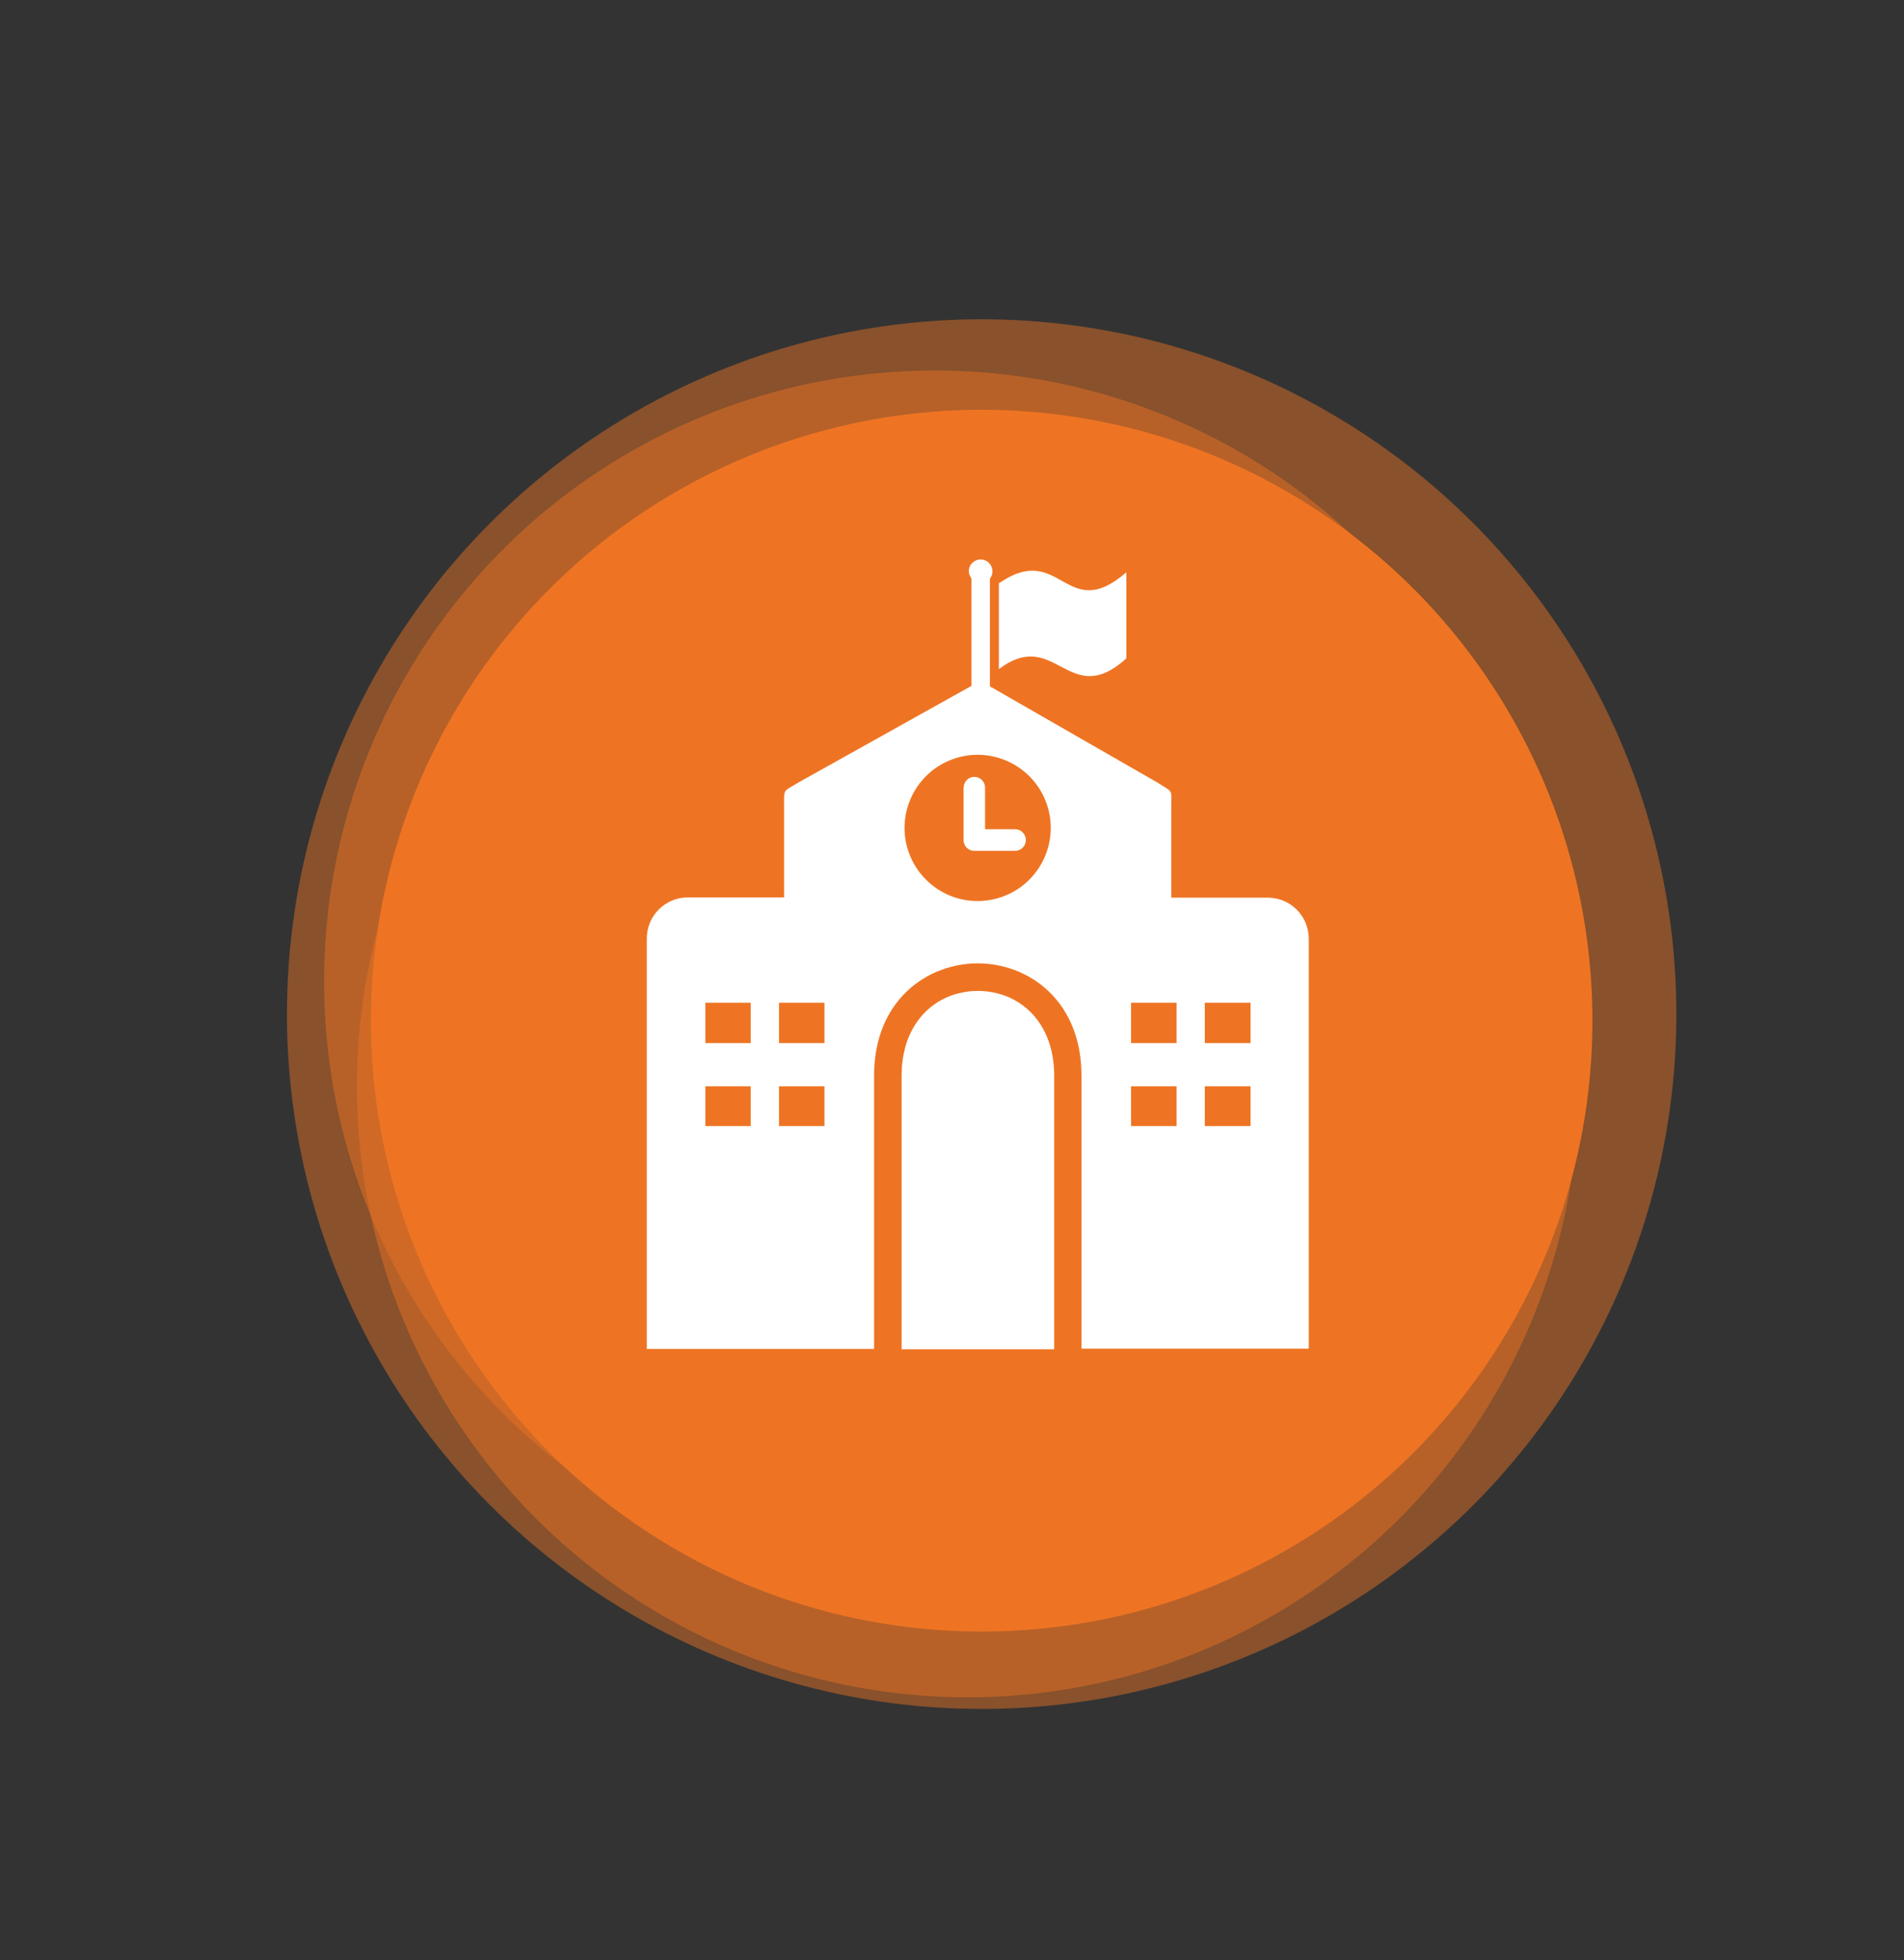 <svg xmlns="http://www.w3.org/2000/svg" id="Ebene_1" data-name="Ebene 1" viewBox="0 0 156.99 161.6"><rect x="0" y="0" width="156.99" height="161.6" fill="#333333" stroke="none"/><defs><style>      .cls-1 {        opacity: .46;      }      .cls-1, .cls-2 {        fill: #ee7424;      }      .cls-3 {        fill: #fff;      }    </style></defs><circle class="cls-2" cx="80.94" cy="84.14" r="50.36"></circle><circle class="cls-1" cx="77.08" cy="80.9" r="50.36"></circle><circle class="cls-1" cx="79.79" cy="89.56" r="50.36"></circle><circle class="cls-1" cx="80.94" cy="83.6" r="57.28"></circle><path class="cls-3" d="M79.46,64.92c0-.49.4-.88.88-.88s.88.4.88.88v3.44h2.54c.49.04.86.47.82.96-.03.44-.38.78-.82.82h-3.43c-.49,0-.88-.4-.88-.88v-4.33s.01,0,.01,0ZM81.62,47.71v8.87s13.83,7.94,13.83,7.94c1.29.84,1.13.47,1.13,1.99v7.49h7.95c1.86,0,3.37,1.5,3.38,3.36v33.82s-18.74,0-18.74,0v-22.5c0-4.42-2.22-7.27-5.06-8.53-2.22-.98-4.76-.98-6.98,0-2.84,1.26-5.06,4.1-5.06,8.53v22.52s-18.74,0-18.74,0v-33.84c0-1.87,1.52-3.38,3.38-3.38h7.94v-7.55c0-1.49-.1-1.12,1.21-1.94l14.24-7.95v-8.85c-.13-.17-.21-.38-.22-.6,0-.54.44-.97.98-.97.54,0,.97.44.97.98,0,.22-.07.43-.21.6ZM82.36,48.09c5.11-3.55,5.49,3.44,10.51-.91v7.1c-4.77,4.3-5.83-2.65-10.51.88v-7.1s0,.02,0,.02ZM82.84,73.85c3.09-1.23,4.6-4.74,3.37-7.83-1.23-3.09-4.74-4.6-7.83-3.37-3.09,1.23-4.6,4.74-3.37,7.83.57,1.43,1.67,2.59,3.06,3.24,1.5.7,3.23.74,4.77.13ZM86.91,111.23h-12.57s0-22.54,0-22.54c0-3.39,1.63-5.54,3.71-6.47,1.65-.71,3.51-.71,5.16,0,2.08.93,3.71,3.08,3.71,6.47v22.52s0,.02,0,.02ZM93.26,103.22h3.75s0,3.28,0,3.28h-3.76s0-3.31,0-3.31v.03ZM99.34,92.83h3.77v-3.28h-3.77v3.31s0-.03,0-.03ZM99.34,85.99h3.77v-3.33h-3.77v3.31s0,.02,0,.02ZM93.26,92.83h3.75v-3.28h-3.75v3.31s0-.03,0-.03ZM93.26,85.99h3.75v-3.33h-3.75v3.31s0,.02,0,.02ZM99.34,96.37h3.77s0,3.31,0,3.31h-3.77s0-3.31,0-3.31ZM99.34,103.2h3.77s0,3.3,0,3.3h-3.77s0-3.31,0-3.31h0ZM93.26,96.37h3.75s0,3.31,0,3.31h-3.75s0-3.31,0-3.31ZM58.16,103.2h3.74s0,3.3,0,3.3h-3.74s0-3.31,0-3.31h0ZM64.23,92.83h3.75v-3.28h-3.75v3.31s0-.03,0-.03ZM64.23,85.99h3.75v-3.33h-3.75v3.31s0,.02,0,.02ZM58.16,92.83h3.74v-3.28h-3.74v3.31s0-.03,0-.03ZM58.16,85.99h3.74v-3.33h-3.74v3.31s0,.02,0,.02ZM64.23,96.37h3.75s0,3.31,0,3.31h-3.75s0-3.31,0-3.31ZM64.23,103.2h3.75s0,3.3,0,3.3h-3.75s0-3.31,0-3.31h0ZM58.16,96.37h3.74s0,3.31,0,3.31h-3.74s0-3.31,0-3.31Z"></path></svg>